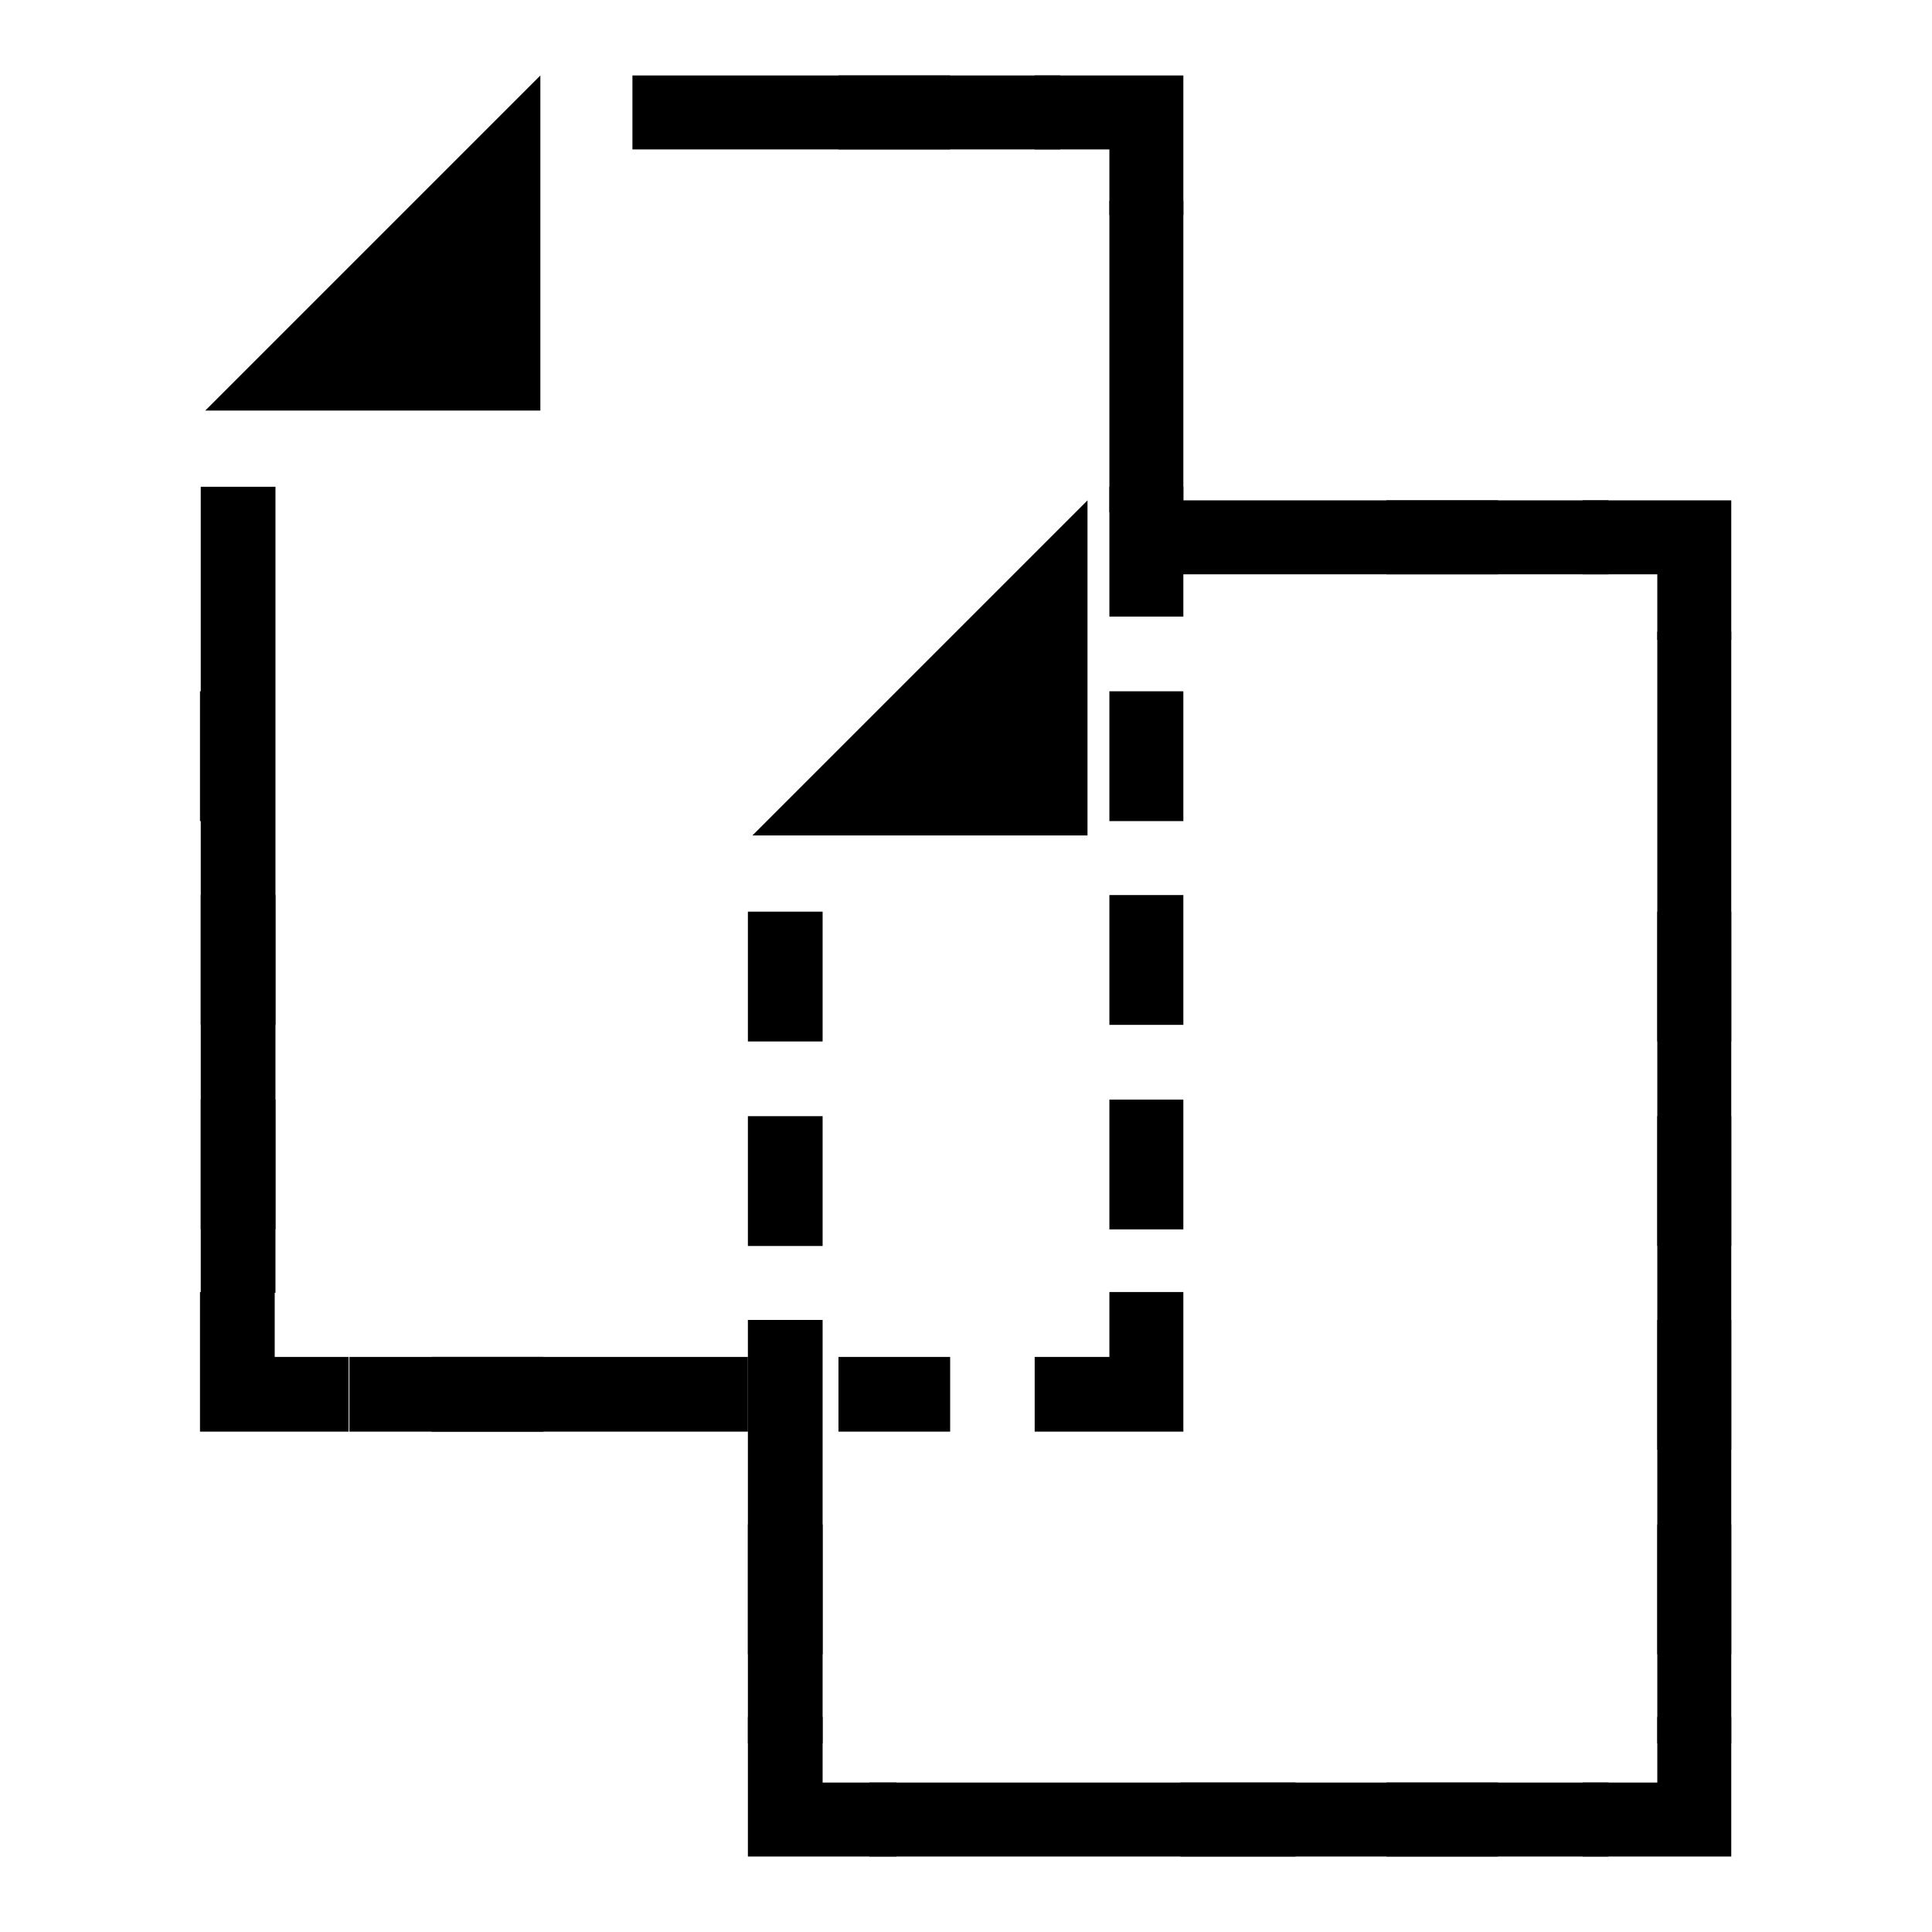 <?xml version="1.0" encoding="utf-8"?>
<!-- Svg Vector Icons : http://www.onlinewebfonts.com/icon -->
<!DOCTYPE svg PUBLIC "-//W3C//DTD SVG 1.1//EN" "http://www.w3.org/Graphics/SVG/1.1/DTD/svg11.dtd">
<svg version="1.1" xmlns="http://www.w3.org/2000/svg" xmlns:xlink="http://www.w3.org/1999/xlink" x="0px" y="0px" viewBox="0 0 256 256" enable-background="new 0 0 256 256" xml:space="preserve">
<g><g><path fill="#000000" d="M111.1,179.8h14.8v9.9h-14.8V179.8z"/><path fill="#000000" d="M147,118.6h9.8v17.2H147V118.6z"/><path fill="#000000" d="M147,179.8h-9.9v9.9h19.7v-18.5H147V179.8L147,179.8z"/><path fill="#000000" d="M147,145.7h9.8v17.2H147V145.7z"/><path fill="#000000" d="M57.2,179.8H72v9.9H57.2V179.8z"/><path fill="#000000" d="M49.2,179.8h-2.9v9.9h2.9h47h2.9v-9.9h-2.9H49.2z"/><path fill="#000000" d="M36.4,100.2v-8.6h-9.9v8.6v8.6h9.9V100.2z"/><path fill="#000000" d="M26.6,118.6h9.9v17.2h-9.9V118.6z"/><path fill="#000000" d="M36.4,171.2h-9.9v18.5h19.7v-9.9h-9.8V171.2z"/><path fill="#000000" d="M26.6,145.7h9.9v17.2h-9.9V145.7z"/><path fill="#000000" d="M111.1,10h14.8v9.8h-14.8V10z"/><path fill="#000000" d="M147,100.2v8.6h9.8v-8.6v-8.6H147V100.2z"/><path fill="#000000" d="M147,64.5h9.8v17.2H147V64.5z"/><path fill="#000000" d="M147,28.5h9.8V10h-19.7v9.8h9.9V28.5z"/><path fill="#000000" d="M147,26.6h9.8v41.3H147V26.6z"/><path fill="#000000" d="M86.9,10h-3.1v9.8h3.1h50.5h3.1V10h-3.1H86.9z"/><path fill="#000000" d="M26.6,64.5h9.9v106.8h-9.9V64.5L26.6,64.5z"/><path fill="#000000" d="M71.6,10L27.2,54.4h44.4V10z"/><path fill="#000000" d="M183.7,236.2h14.8v9.8h-14.8V236.2z"/><path fill="#000000" d="M219.6,174.9h9.8v17.2h-9.8V174.9z"/><path fill="#000000" d="M219.6,236.2h-9.9v9.8h19.7v-18.5h-9.8V236.2L219.6,236.2z"/><path fill="#000000" d="M219.6,202h9.8v17.2h-9.8V202z"/><path fill="#000000" d="M115.2,236.2h97.9v9.8h-97.9V236.2z"/><path fill="#000000" d="M157.2,236.2h-0.8v9.8h0.8h13.7h0.8v-9.8h-0.8H157.2z"/><path fill="#000000" d="M109,156.5v-8.6h-9.9v8.6v8.6h9.9V156.5z"/><path fill="#000000" d="M99.1,174.9h9.9V231h-9.9V174.9z"/><path fill="#000000" d="M109,227.5h-9.9V246h19.7v-9.8H109V227.5z"/><path fill="#000000" d="M99.1,202h9.9v17.2h-9.9V202z"/><path fill="#000000" d="M183.7,66.3h14.8v9.8h-14.8V66.3z"/><path fill="#000000" d="M219.6,156.5v8.6h9.8v-8.6v-8.6h-9.8V156.5z"/><path fill="#000000" d="M219.6,120.8h9.8V138h-9.8V120.8z"/><path fill="#000000" d="M219.6,84.8h9.8V66.3h-19.7v9.8h9.9V84.8L219.6,84.8z"/><path fill="#000000" d="M219.6,83.7h9.8V231h-9.8V83.7z"/><path fill="#000000" d="M159.5,66.3h-3.1v9.8h3.1H210h3.1v-9.8H210H159.5z"/><path fill="#000000" d="M99.1,120.8h9.9V138h-9.9V120.8z"/><path fill="#000000" d="M144.1,66.3l-44.4,44.4h44.4V66.3z"/></g></g>
</svg>
